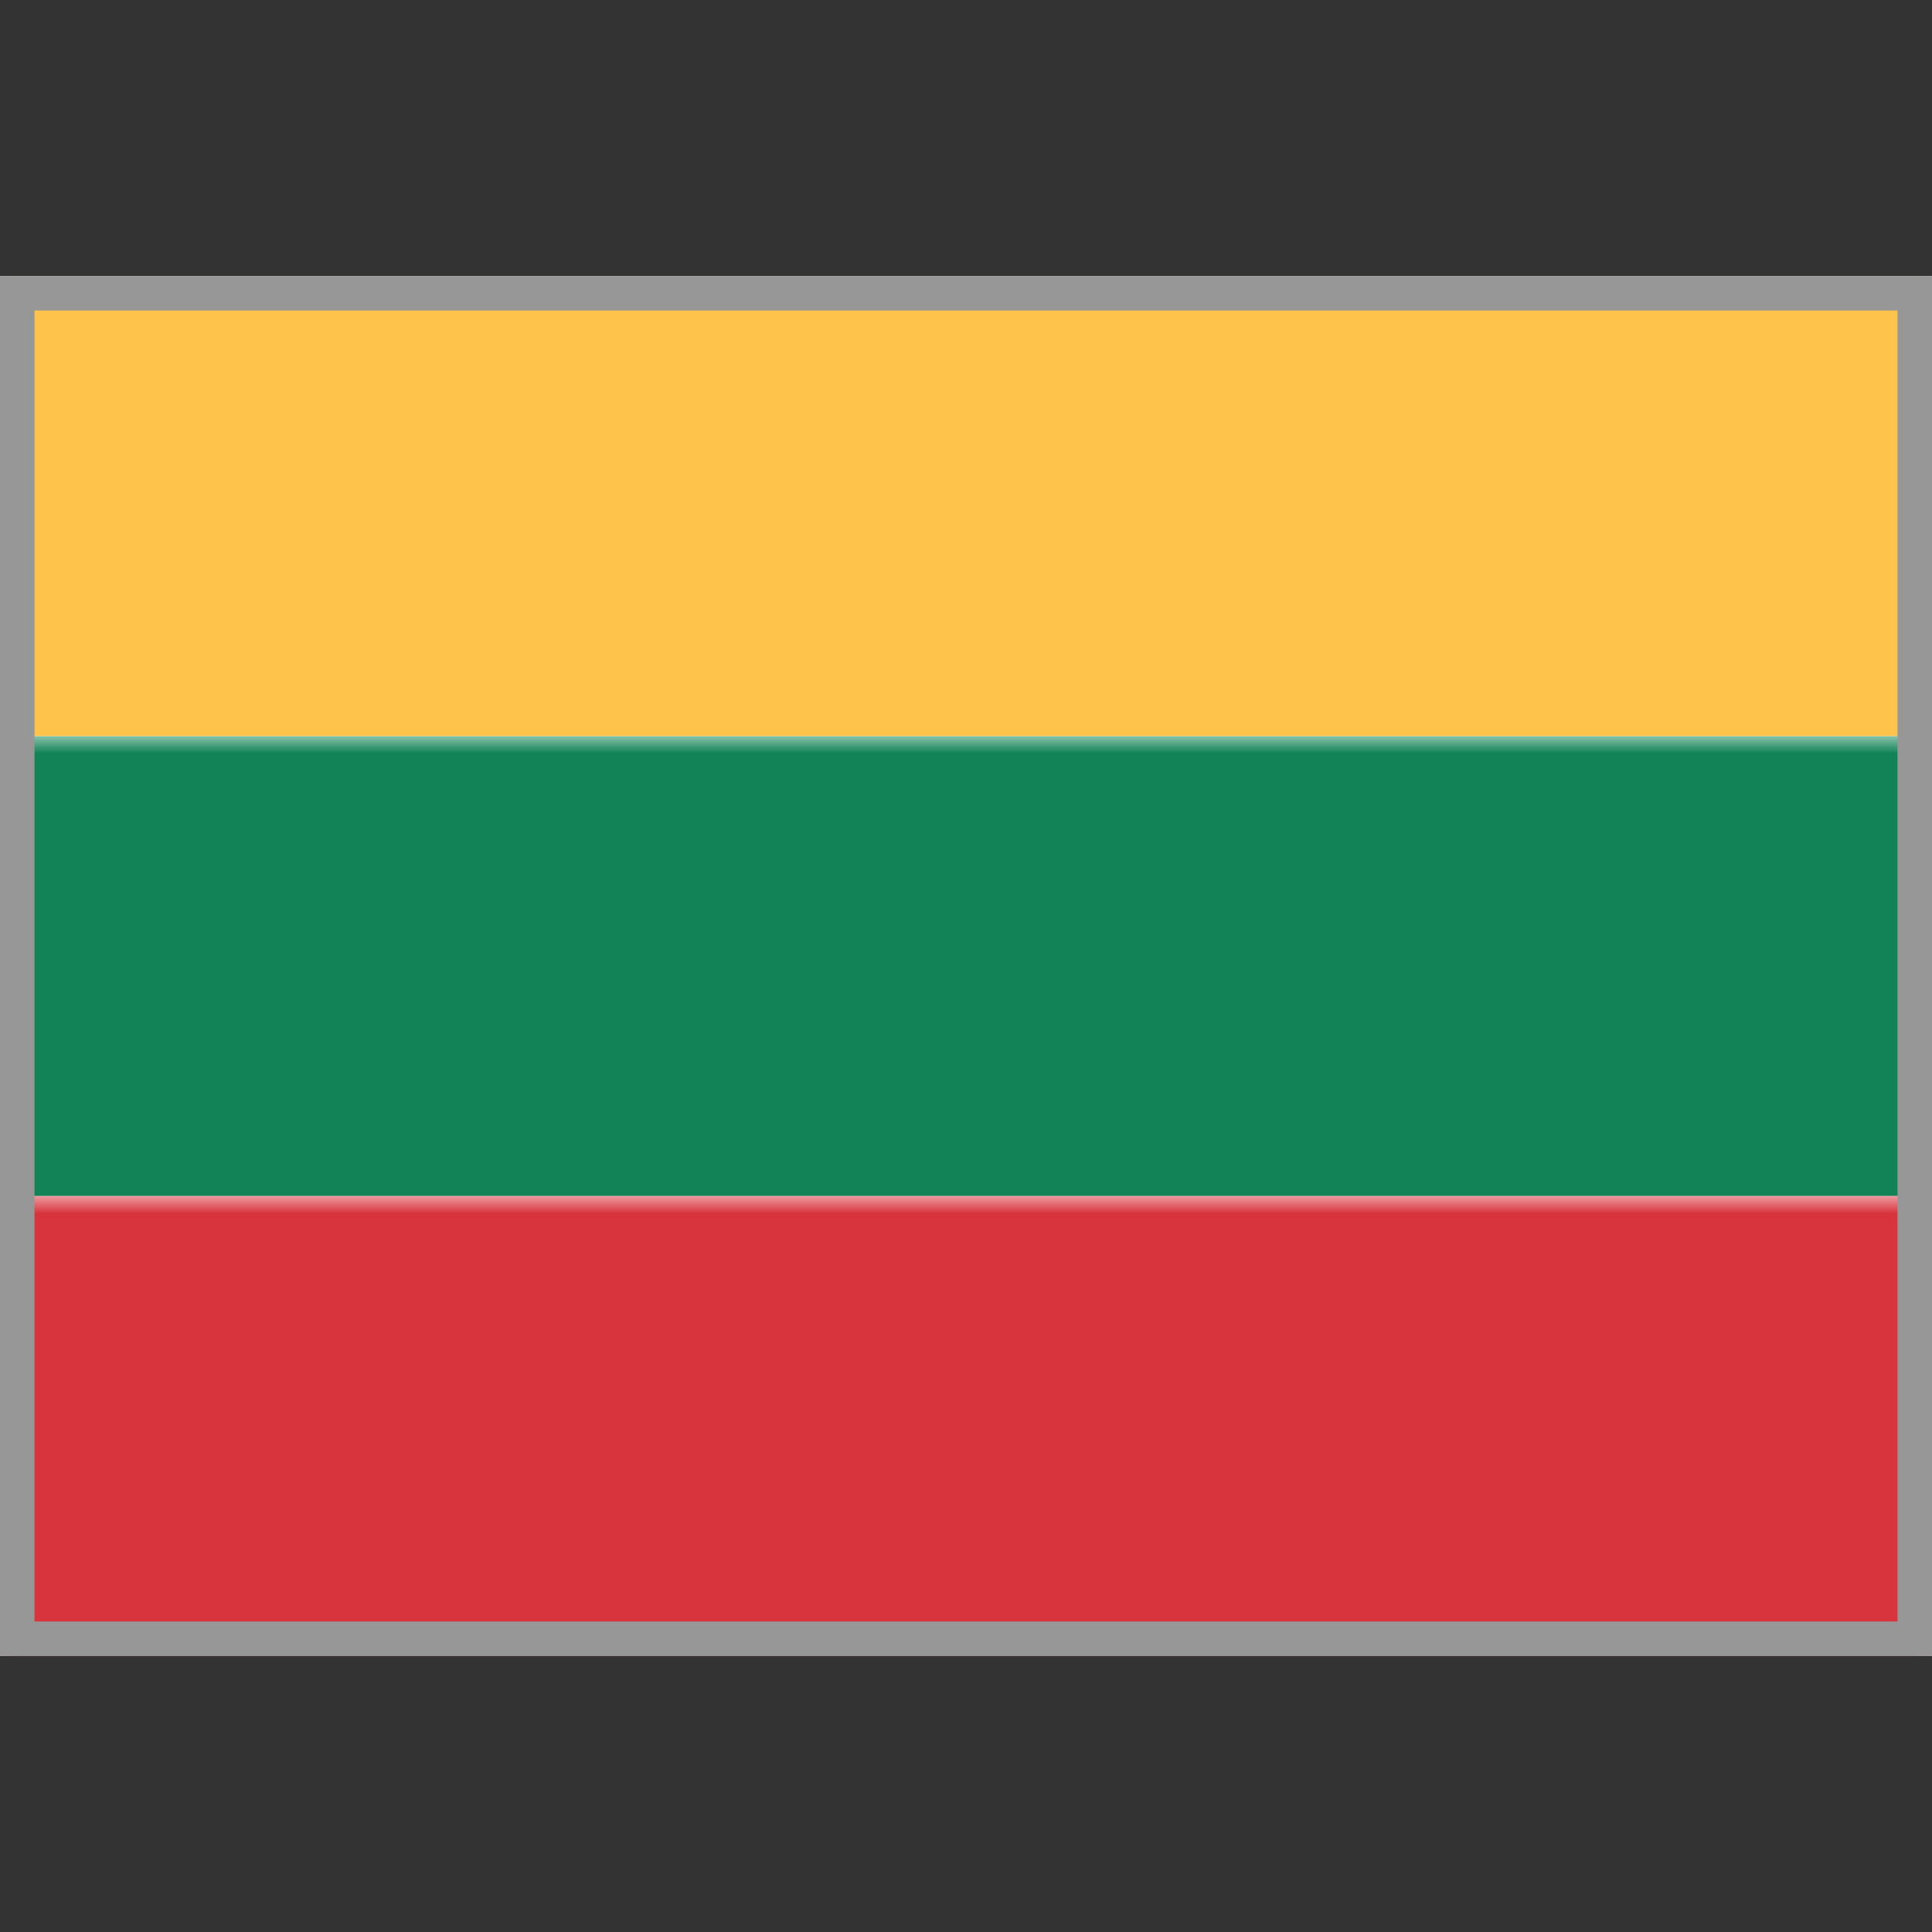 <?xml version="1.0" encoding="UTF-8"?>
<svg width="56px" height="56px" viewBox="0 0 56 56" version="1.1" xmlns="http://www.w3.org/2000/svg" xmlns:xlink="http://www.w3.org/1999/xlink">
    <rect x="0" y="0" width="56" height="56" fill="#333333" stroke="none"/>
    <title>Country Flags/Europe/flag_Lithuania_LT</title>
    <defs>
        <rect id="path-1" x="0" y="0" width="56" height="40"></rect>
    </defs>
    <g id="Country-Flags/Europe/flag_Lithuania_LT" stroke="none" stroke-width="1" fill="none" fill-rule="evenodd">
        <g id="LT" transform="translate(0, 8)">
            <mask id="mask-2" fill="white">
                <use xlink:href="#path-1"></use>
            </mask>
            <use id="Mask" fill="#FFFFFF" xlink:href="#path-1"></use>
            <rect id="Rectangle-2" fill="#118357" mask="url(#mask-2)" x="0" y="13.333" width="56" height="13.333"></rect>
            <rect id="Rectangle-2" fill="#D8343D" mask="url(#mask-2)" x="0" y="26.667" width="56" height="13.333"></rect>
            <rect id="Rectangle-2" fill="#FEC34B" mask="url(#mask-2)" x="0" y="0" width="56" height="13.333"></rect>
        </g>
        <rect id="Rectangle" stroke="#979797" x="0.5" y="8.5" width="55" height="39"></rect>
    </g>
</svg>
